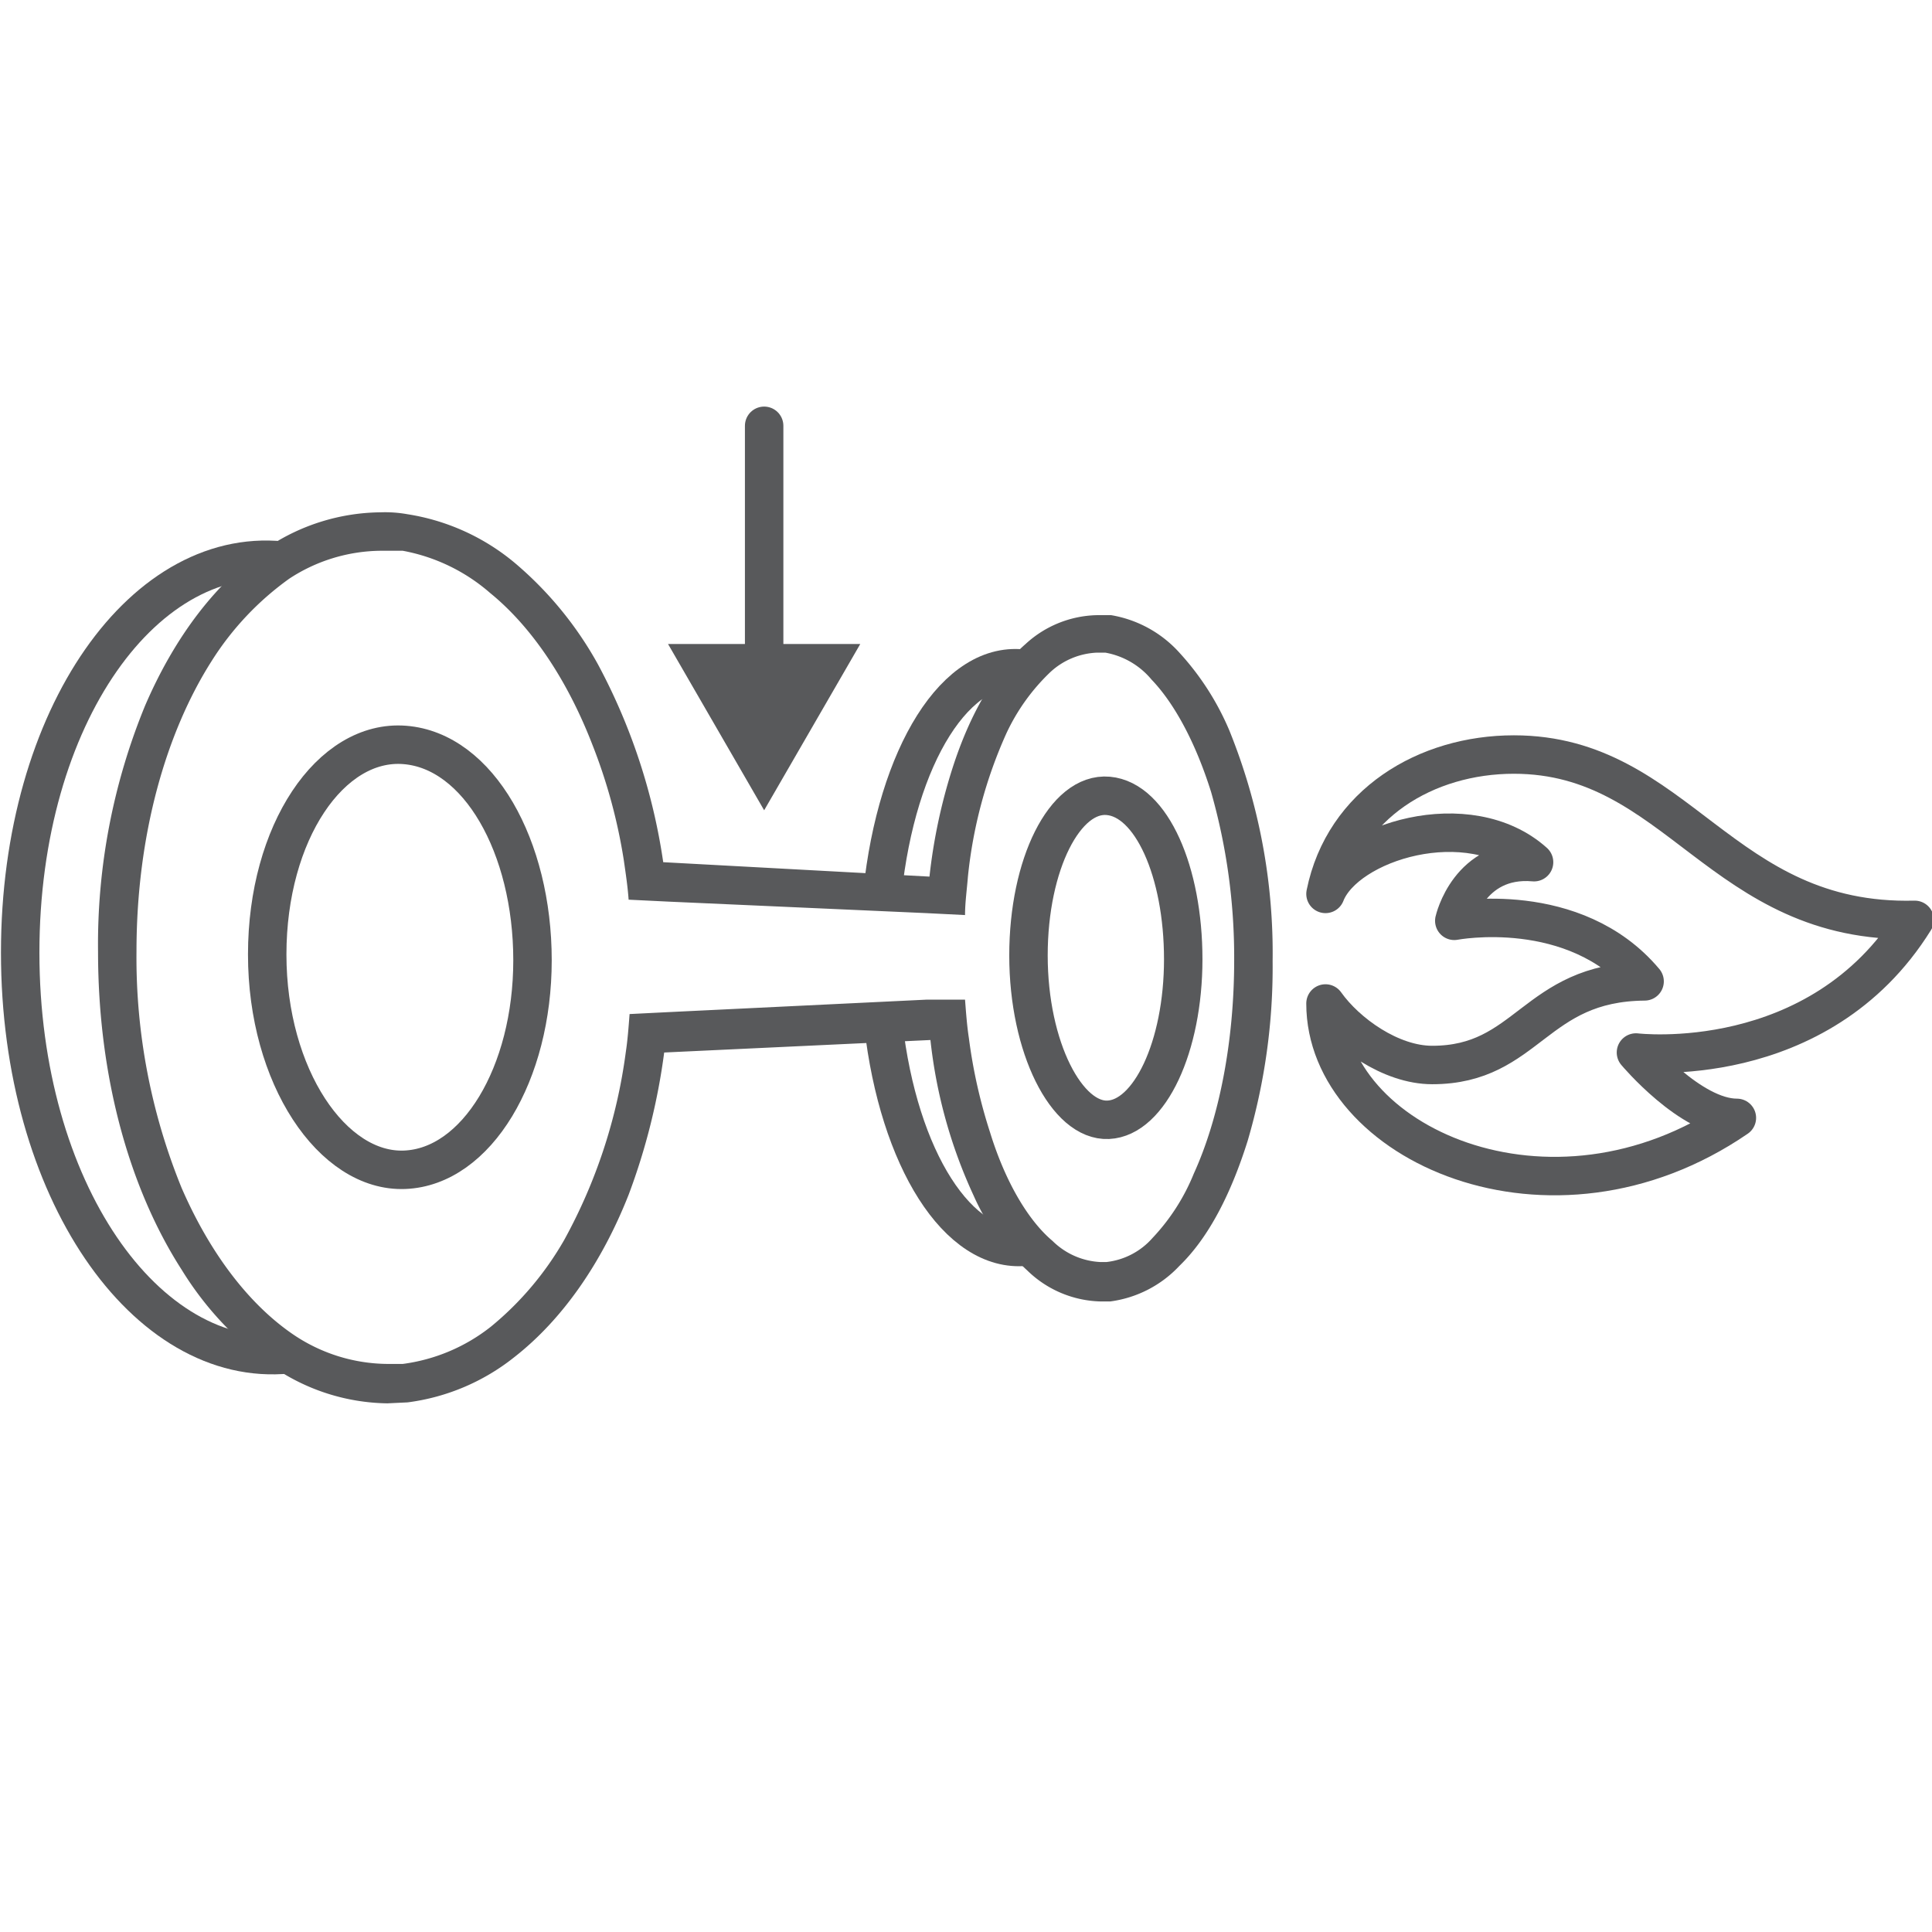 <svg id="Icons" xmlns="http://www.w3.org/2000/svg" viewBox="0 0 201 201"><defs><style>.cls-1,.cls-2,.cls-3,.cls-5{fill:none;}.cls-1,.cls-2,.cls-5{stroke:#58595b;stroke-width:4px;}.cls-1{stroke-miterlimit:10;}.cls-2,.cls-5{stroke-linecap:round;stroke-linejoin:round;}.cls-2{fill-rule:evenodd;}.cls-4{fill:#58595b;}</style></defs><title>ICON</title><path class="cls-1" d="M30,140.9C15.2,142.4,2.1,123.8,2.1,99.1S15.2,56.3,30,58.4"/><path class="cls-1" d="M91.8,92.9c1.5-14.3,7.7-24.4,14.9-23.3"/><path class="cls-1" d="M106.7,129.7c-7,.7-13.2-9.1-14.8-23.1"/><path class="cls-2" d="M137.9,93c1.9-9.4,10.5-14.5,19.6-14.5,17.1,0,21.5,17.7,41.7,17.2-10,16.1-29,13.8-29,13.8s5.7,6.8,10.5,6.8c-19.4,13.3-42.8,2.6-42.8-11.9,2.2,3.1,6.8,6.4,11.1,6.4,10,0,10.6-8.6,22.1-8.7-7.3-8.7-19.8-6.3-19.8-6.3s1.5-6.7,8.3-6.1C152.8,83.6,140,87.6,137.9,93Z"/><path class="cls-1" d="M27.8,99.3c0-12.7,6.6-22.4,14.3-21.8S55.4,88.1,55.4,99.9s-5.8,21.5-13.3,21.8S27.8,112,27.8,99.3Z"/><path class="cls-1" d="M107,99.4c0-9.5,3.8-17,8.3-16.6s7.8,7.9,7.8,17-3.5,16.5-7.8,16.7S107,109,107,99.4Z"/><path class="cls-3" d="M104.9,107.9l-4.1.2a54.3,54.3,0,0,0,2.2,9.8c1.6,5.2,4,9.2,6.5,11.3a7.6,7.6,0,0,0,5,2.2h.6a7.5,7.5,0,0,0,4.8-2.5,21.5,21.5,0,0,0,4.3-6.7c2.6-5.7,4.2-13.6,4.2-22.2A62.7,62.7,0,0,0,126,82.4c-1.6-5.1-3.8-9.2-6.2-11.7a8.1,8.1,0,0,0-4.8-2.8h-.9a7.6,7.6,0,0,0-4.8,2,21.1,21.1,0,0,0-4.6,6.4,48.1,48.1,0,0,0-4,14.9l4.2.2Z"/><path class="cls-4" d="M42.4,145.9a22.4,22.4,0,0,0,11.1-4.7c5-3.9,9.1-9.8,11.9-16.9a66.8,66.8,0,0,0,3.7-14.8l27.7-1.3a51.6,51.6,0,0,0,4.5,16.2,23.4,23.4,0,0,0,5.6,7.8,11.3,11.3,0,0,0,7.6,3.2h1a12,12,0,0,0,7.2-3.7c3.1-3,5.4-7.6,7.1-13a64,64,0,0,0,2.6-18.7A61.7,61.7,0,0,0,127.9,76a28.2,28.2,0,0,0-5.2-8.1,12.3,12.3,0,0,0-7.1-3.9h-1.5a11.3,11.3,0,0,0-7.4,3c-3.2,2.8-5.8,7.3-7.6,12.9a57.5,57.5,0,0,0-2.4,11.3L69,89.7a62.5,62.5,0,0,0-6.8-20.6,37.6,37.6,0,0,0-8.6-10.5,22.9,22.9,0,0,0-11.2-5.1,13.2,13.2,0,0,0-2.8-.2,21.5,21.5,0,0,0-11.7,3.6c-5.3,3.5-9.7,9.3-12.8,16.5A65.3,65.3,0,0,0,10.2,99c0,13.1,3.3,24.7,8.7,33.1a34.2,34.2,0,0,0,9.5,10.1A21.5,21.5,0,0,0,40.3,146Zm-11.8-7c-4.6-3.1-8.7-8.4-11.7-15.3A63.4,63.4,0,0,1,14.2,99c0-12.2,3.1-22.8,7.8-30.2a30.6,30.6,0,0,1,8.1-8.6,17.6,17.6,0,0,1,9.5-2.9h2.3A19.1,19.1,0,0,1,51,61.7c4.3,3.5,8,9,10.6,15.7a56.5,56.5,0,0,1,3.3,12.1c.2,1.4.4,2.7.5,4.1l4.1.2L96.4,95l4,.2c0-1.3.2-2.7.3-4a48.1,48.1,0,0,1,4-14.9,21.1,21.1,0,0,1,4.6-6.4,7.6,7.6,0,0,1,4.8-2h.9a8.1,8.1,0,0,1,4.8,2.8c2.4,2.5,4.6,6.6,6.2,11.7a62.7,62.7,0,0,1,2.4,17.5c0,8.6-1.6,16.5-4.2,22.2a21.5,21.5,0,0,1-4.3,6.7,7.5,7.5,0,0,1-4.8,2.5h-.6a7.6,7.6,0,0,1-5-2.2c-2.5-2.1-4.9-6.1-6.5-11.3a54.3,54.3,0,0,1-2.2-9.8c-.2-1.3-.3-2.7-.4-4h-4l-26.9,1.3-4,.2c-.1,1.3-.2,2.7-.4,4A55.6,55.6,0,0,1,58.7,129a32.6,32.6,0,0,1-7.6,9,18.7,18.7,0,0,1-9.2,3.9H40.3A17.7,17.7,0,0,1,30.6,138.9Z"/><line class="cls-5" x1="79.5" y1="44.3" x2="79.5" y2="70"/><polygon class="cls-4" points="69.5 67 79.5 84.3 89.5 67 69.5 67"/></svg>